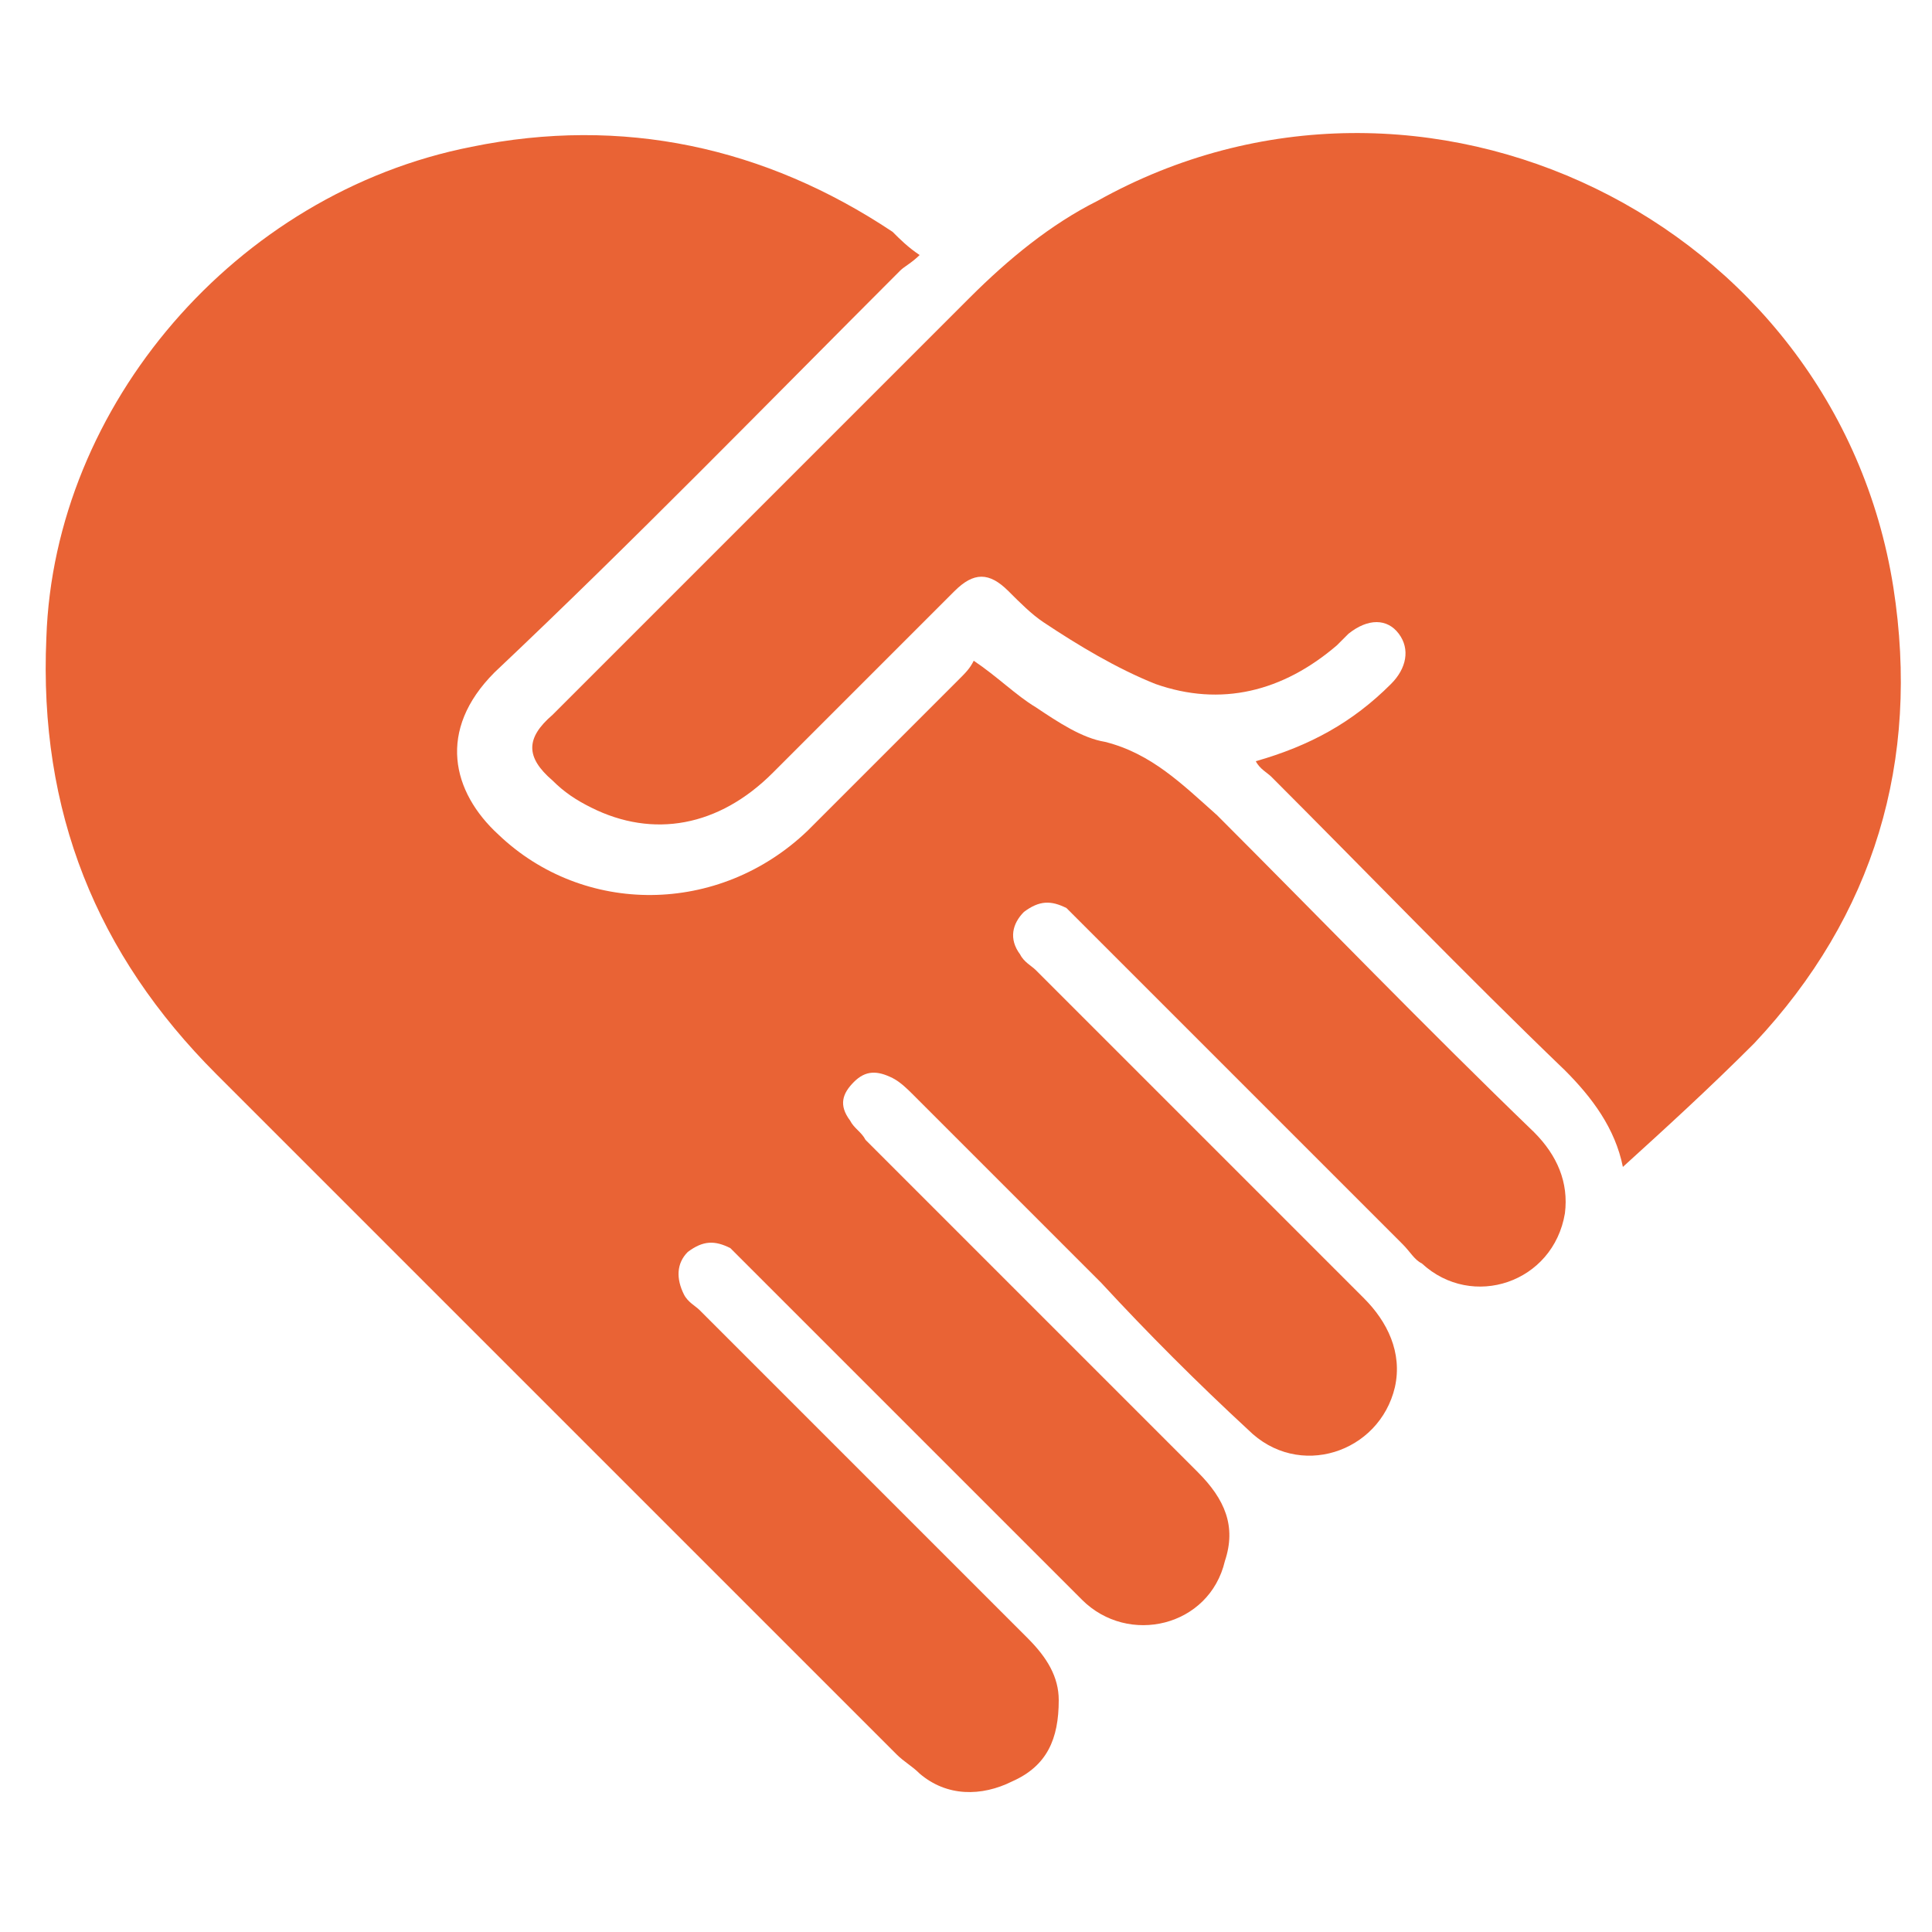 <?xml version="1.0" encoding="UTF-8"?> <svg xmlns="http://www.w3.org/2000/svg" xmlns:xlink="http://www.w3.org/1999/xlink" version="1.1" x="0px" y="0px" viewBox="0 0 50 50" style="enable-background:new 0 0 50 50;" xml:space="preserve"> <style type="text/css"> .st0{fill:#E96335;} </style> <g id="Calque_1"> <g> <path class="st0" d="M23.8,6.6c-0.2,0.2-0.4,0.3-0.5,0.4c-3.5,3.5-6.9,7-10.5,10.4c-1.5,1.5-1.1,3.1,0.1,4.2 c2.2,2.1,5.7,2.1,8-0.1c1.3-1.3,2.6-2.6,3.9-3.9c0.2-0.2,0.3-0.3,0.4-0.5c0.6,0.4,1.1,0.9,1.6,1.2c0.6,0.4,1.2,0.8,1.8,0.9 c1.2,0.3,2,1.1,2.9,1.9c2.7,2.7,5.4,5.5,8.2,8.2c0.6,0.6,0.9,1.3,0.8,2.1c-0.3,1.8-2.4,2.5-3.7,1.3c-0.2-0.1-0.3-0.3-0.5-0.5 c-2.8-2.8-5.6-5.6-8.3-8.3c-0.1-0.1-0.3-0.3-0.4-0.4c-0.4-0.2-0.7-0.2-1.1,0.1c-0.3,0.3-0.4,0.7-0.1,1.1c0.1,0.2,0.3,0.3,0.4,0.4 c2.8,2.8,5.7,5.7,8.5,8.5c0.6,0.6,1,1.4,0.8,2.3c-0.4,1.7-2.5,2.4-3.8,1.1c-1.3-1.2-2.6-2.5-3.8-3.8c-1.6-1.6-3.3-3.3-4.9-4.9 c-0.1-0.1-0.3-0.3-0.5-0.4c-0.4-0.2-0.7-0.2-1,0.1c-0.3,0.3-0.4,0.6-0.1,1c0.1,0.2,0.3,0.3,0.4,0.5c2.9,2.9,5.7,5.7,8.6,8.6 c0.7,0.7,1,1.4,0.7,2.3c-0.4,1.7-2.5,2.2-3.7,1c-0.9-0.9-1.8-1.8-2.7-2.7c-2-2-4-4-6-6c-0.1-0.1-0.3-0.3-0.4-0.4 c-0.4-0.2-0.7-0.2-1.1,0.1c-0.3,0.3-0.3,0.7-0.1,1.1c0.1,0.2,0.3,0.3,0.4,0.4c2.8,2.8,5.7,5.7,8.5,8.5c0.5,0.5,0.8,1,0.8,1.6 c0,1-0.3,1.7-1.2,2.1c-0.8,0.4-1.7,0.4-2.4-0.2c-0.2-0.2-0.4-0.3-0.6-0.5c-5.9-5.9-11.7-11.7-17.6-17.6c-3.1-3.1-4.6-6.8-4.4-11.3 C1.4,10.5,6.1,5,12.2,3.8c3.9-0.8,7.6,0,10.9,2.2C23.3,6.2,23.5,6.4,23.8,6.6z"></path> <path class="st0" d="M42,30.2c-0.2-1-0.8-1.8-1.5-2.5c-2.6-2.5-5.1-5.1-7.6-7.6c-0.1-0.1-0.3-0.2-0.4-0.4c1.4-0.4,2.5-1,3.5-2 c0.4-0.4,0.5-0.9,0.2-1.3c-0.3-0.4-0.8-0.4-1.3,0c-0.1,0.1-0.2,0.2-0.3,0.3c-1.4,1.2-3,1.6-4.7,1c-1-0.4-2-1-2.9-1.6 c-0.3-0.2-0.6-0.5-0.9-0.8c-0.5-0.5-0.9-0.5-1.4,0c-1.6,1.6-3.1,3.1-4.7,4.7c-1.4,1.4-3.1,1.7-4.7,0.9c-0.4-0.2-0.7-0.4-1-0.7 c-0.7-0.6-0.7-1.1,0-1.7c3.6-3.6,7.2-7.2,10.8-10.8c1-1,2.1-1.9,3.3-2.5c8.4-4.7,19.1,0.5,20.6,10c0.7,4.5-0.5,8.5-3.6,11.8 C44.2,28.2,43.1,29.2,42,30.2z"></path> </g> </g> <g id="Reperes"> </g> </svg> 